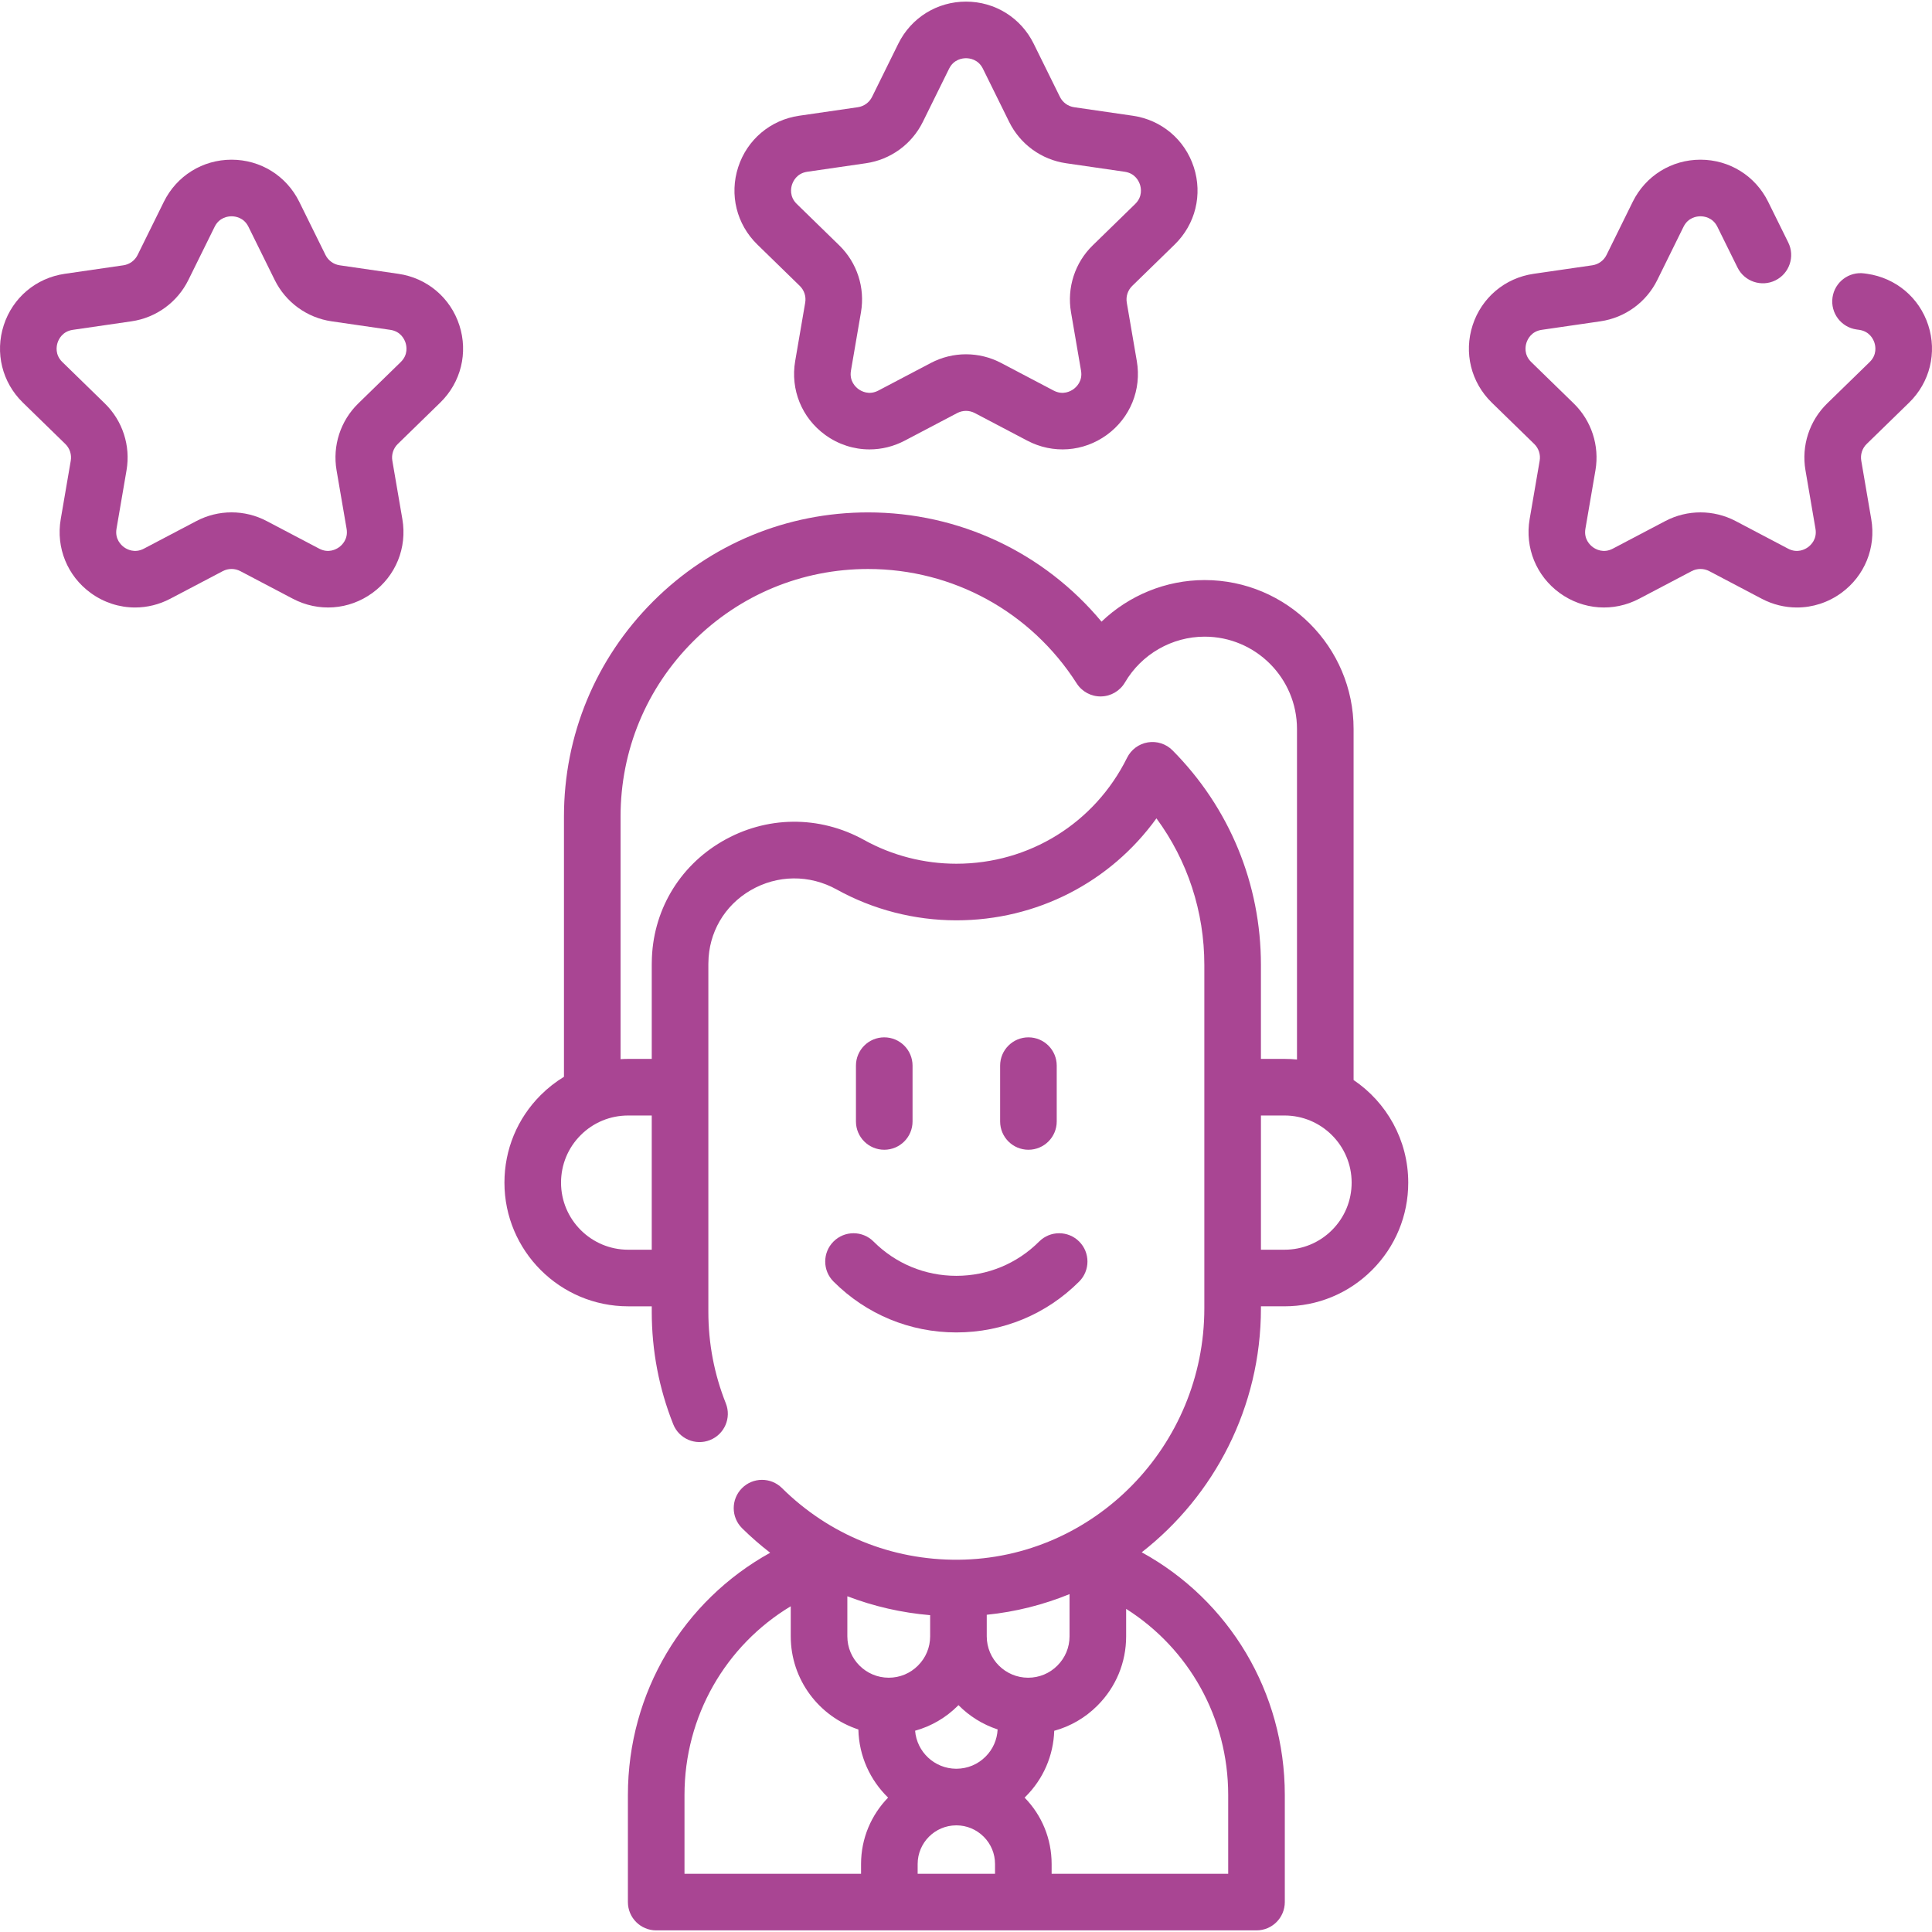 <?xml version="1.0"?>
<svg xmlns="http://www.w3.org/2000/svg" xmlns:xlink="http://www.w3.org/1999/xlink" xmlns:svgjs="http://svgjs.com/svgjs" version="1.1" width="512" height="512" x="0" y="0" viewBox="0 0 512.002 512.002" style="enable-background:new 0 0 512 512" xml:space="preserve" class=""><g><g xmlns="http://www.w3.org/2000/svg"><path d="m358.718 286.223v-93.037c0-21.759-17.708-39.462-39.474-39.462-10.278 0-20.065 4.063-27.328 11.022-15.227-18.293-37.694-28.954-61.869-28.954-21.527 0-41.765 8.383-56.986 23.604s-23.604 35.459-23.604 56.986v68.983c-2.219 1.35-4.293 2.972-6.176 4.855-6.19 6.19-9.599 14.427-9.599 23.193 0 18.073 14.71 32.777 32.792 32.777h6.248v1.449c0 10.296 1.915 20.324 5.692 29.805 1.533 3.847 5.894 5.725 9.743 4.192 3.848-1.533 5.725-5.895 4.192-9.743-3.071-7.708-4.627-15.868-4.627-24.255v-91.92l.001-.234c.005-.102.008-.205.009-.307.062-7.994 4.232-15.178 11.154-19.219 7.098-4.143 15.639-4.229 22.851-.23 9.646 5.344 20.609 8.17 31.705 8.17 21.359 0 40.844-10.131 53.028-27.026 8.24 11.202 12.692 24.689 12.692 38.846v91c0 36.473-29.256 66.363-65.215 66.63-17.665.135-34.215-6.618-46.729-19.002-2.944-2.913-7.693-2.889-10.606.056-2.914 2.944-2.889 7.693.056 10.606 2.361 2.336 4.853 4.488 7.436 6.492-23.024 12.737-37.703 37.01-37.703 64.19v28.383c0 4.142 3.358 7.5 7.5 7.5h159.087c4.142 0 7.5-3.358 7.5-7.5v-28.383c0-27.28-14.765-51.608-37.917-64.313 19.183-14.961 31.591-38.414 31.591-64.66v-.529h6.246c8.766 0 17.003-3.409 23.193-9.599s9.599-14.422 9.599-23.178c-.001-11.303-5.752-21.291-14.482-27.188zm-98.024 200.529c1.935 1.929 3 4.499 3 7.236v2.588h-20.505v-2.588c0-5.632 4.566-10.215 10.19-10.249.019 0 .039.001.058.001.022 0 .044-.002.066-.002 2.709.017 5.258 1.081 7.191 3.014zm-36.136-63.724c6.987 2.674 14.354 4.37 21.941 5.012v5.603c0 2.931-1.14 5.68-3.228 7.761-2.062 2.07-4.812 3.209-7.743 3.209-6.049 0-10.971-4.921-10.971-10.97v-10.615zm36.622 42.503c-2.047 2.054-4.772 3.189-7.678 3.206-.02 0-.04-.001-.061-.001s-.043.002-.064.002c-5.72-.031-10.41-4.463-10.865-10.075 4.265-1.183 8.17-3.443 11.367-6.651.043-.042.082-.087.124-.13 2.868 2.904 6.414 5.133 10.378 6.436-.133 2.723-1.244 5.263-3.201 7.213zm11.29-20.917c-6.049 0-10.97-4.921-10.97-10.97v-5.712c7.679-.776 15.04-2.658 21.941-5.473v11.185c0 2.931-1.14 5.68-3.228 7.761-2.062 2.069-4.812 3.209-7.743 3.209zm-91.071 31.078c0-20.896 10.902-39.63 28.159-50.014v7.965c0 11.511 7.531 21.292 17.923 24.688.151 7.073 3.14 13.456 7.876 18.056-4.431 4.552-7.169 10.761-7.169 17.6v2.588h-46.79v-20.883zm144.088 0v20.883h-46.792v-2.588c0-6.638-2.548-12.876-7.165-17.603.085-.083.174-.162.258-.247 4.699-4.683 7.373-10.852 7.599-17.457 4.291-1.177 8.221-3.445 11.434-6.67 4.914-4.898 7.621-11.421 7.621-18.368v-7.273c16.61 10.513 27.045 28.871 27.045 49.323zm-159.013-144.502c-9.81 0-17.792-7.975-17.792-17.777 0-4.76 1.849-9.23 5.205-12.586 3.357-3.357 7.827-5.205 12.586-5.205h6.248v35.568zm144.261-132.334c-1.705-1.719-4.135-2.508-6.524-2.12s-4.445 1.905-5.52 4.074c-8.582 17.326-25.92 28.089-45.249 28.089-8.559 0-17.008-2.175-24.433-6.289-11.884-6.59-25.972-6.442-37.684.395-11.501 6.713-18.444 18.641-18.592 31.928-.009.262-.011.524-.011.786v24.902h-6.248c-.676 0-1.348.027-2.017.068v-64.306c0-17.52 6.822-33.991 19.21-46.38s28.86-19.211 46.38-19.211c22.479 0 43.148 11.333 55.288 30.315 1.407 2.2 3.849 3.512 6.468 3.458 2.611-.052 5.007-1.458 6.325-3.713 4.375-7.481 12.466-12.129 21.116-12.129 13.495 0 24.474 10.974 24.474 24.462v87.602c-1.089-.11-2.193-.167-3.311-.167h-6.246v-24.902c0-21.445-8.319-41.64-23.426-56.862zm42.259 127.128c-3.357 3.357-7.827 5.205-12.586 5.205h-6.246v-35.568h6.246c9.81 0 17.792 7.981 17.792 17.792-.001 4.75-1.85 9.215-5.206 12.571z" fill="#a94593" data-original="#000000" style="" class=""/><path d="m220.889 329.02c-2.929 2.929-2.929 7.677 0 10.606 8.695 8.695 20.255 13.484 32.552 13.484 12.296 0 23.857-4.789 32.552-13.484 2.929-2.929 2.929-7.677 0-10.606s-7.678-2.929-10.606 0c-5.862 5.862-13.656 9.09-21.946 9.09s-16.083-3.228-21.945-9.09c-2.929-2.929-7.678-2.93-10.607 0z" fill="#a94593" data-original="#000000" style="" class=""/><path d="m241.836 297.198v-14.791c0-4.142-3.358-7.5-7.5-7.5s-7.5 3.358-7.5 7.5v14.791c0 4.142 3.358 7.5 7.5 7.5s7.5-3.358 7.5-7.5z" fill="#a94593" data-original="#000000" style="" class=""/><path d="m280.045 297.198v-14.791c0-4.142-3.358-7.5-7.5-7.5s-7.5 3.358-7.5 7.5v14.791c0 4.142 3.358 7.5 7.5 7.5s7.5-3.358 7.5-7.5z" fill="#a94593" data-original="#000000" style="" class=""/><path d="m211.95 75.768c1.18 1.15 1.718 2.806 1.439 4.429l-2.658 15.494c-1.296 7.56 1.753 15.057 7.958 19.566 3.506 2.548 7.609 3.842 11.739 3.842 3.179 0 6.375-.767 9.328-2.319l13.915-7.315c1.458-.767 3.199-.767 4.657 0l13.915 7.315c6.79 3.57 14.862 2.986 21.067-1.522 6.206-4.509 9.255-12.006 7.958-19.566l-2.658-15.493c-.278-1.624.26-3.28 1.44-4.43l11.256-10.973c5.493-5.354 7.433-13.211 5.062-20.506-2.37-7.295-8.558-12.512-16.149-13.615l-15.557-2.26c-1.63-.237-3.039-1.26-3.768-2.738l-6.957-14.097c-3.392-6.88-10.265-11.153-17.936-11.153-7.67 0-14.544 4.273-17.939 11.151l-6.957 14.096c-.729 1.478-2.138 2.501-3.769 2.738l-15.557 2.26c-7.591 1.103-13.779 6.32-16.149 13.615s-.43 15.153 5.062 20.506zm-2.053-26.844c.289-.89 1.261-3.002 4.04-3.406l15.557-2.26c6.516-.947 12.147-5.038 15.062-10.944l6.957-14.097c1.243-2.518 3.552-2.79 4.488-2.79s3.245.272 4.488 2.79l6.958 14.098c2.915 5.905 8.545 9.996 15.062 10.943l15.557 2.26c2.779.404 3.751 2.517 4.04 3.406s.744 3.17-1.267 5.13l-11.256 10.973c-4.716 4.596-6.867 11.215-5.754 17.707l2.658 15.494c.475 2.767-1.234 4.345-1.991 4.895s-2.786 1.688-5.271.381l-13.915-7.315c-5.829-3.064-12.788-3.065-18.618 0l-13.915 7.315c-2.485 1.306-4.514.169-5.271-.381-.756-.55-2.465-2.127-1.991-4.895l2.658-15.495c1.113-6.49-1.038-13.11-5.753-17.706l-11.257-10.973c-2.01-1.96-1.555-4.241-1.266-5.13z" fill="#a94593" data-original="#000000" style="" class=""/><path d="m105.585 72.567-15.557-2.26c-1.63-.237-3.039-1.26-3.768-2.737l-6.957-14.097c-3.395-6.88-10.269-11.153-17.939-11.153s-14.544 4.273-17.939 11.152l-6.957 14.096c-.729 1.478-2.138 2.501-3.769 2.738l-15.557 2.26c-7.59 1.104-13.778 6.321-16.148 13.616s-.431 15.153 5.062 20.507l11.257 10.973c1.18 1.15 1.717 2.806 1.439 4.43l-2.657 15.494c-1.296 7.56 1.753 15.057 7.958 19.566 3.506 2.548 7.609 3.842 11.739 3.842 3.179 0 6.375-.767 9.328-2.319l13.915-7.315c1.458-.767 3.199-.766 4.657 0l13.915 7.315c6.79 3.57 14.862 2.986 21.067-1.522 6.206-4.509 9.255-12.006 7.958-19.566l-2.658-15.494c-.278-1.624.26-3.28 1.439-4.429l11.258-10.973c5.492-5.354 7.432-13.212 5.062-20.507-2.369-7.297-8.557-12.514-16.148-13.617zm.617 23.38-11.258 10.973c-4.715 4.597-6.866 11.216-5.753 17.707l2.658 15.494c.475 2.767-1.234 4.345-1.991 4.895-.756.55-2.785 1.688-5.271.381l-13.915-7.315c-5.83-3.065-12.789-3.065-18.618 0l-13.915 7.315c-2.484 1.306-4.514.168-5.271-.381-.756-.55-2.465-2.127-1.991-4.895l2.657-15.494c1.113-6.491-1.038-13.11-5.753-17.707l-11.255-10.973c-2.011-1.96-1.555-4.241-1.267-5.13.289-.89 1.262-3.002 4.041-3.406l15.556-2.26c6.517-.947 12.147-5.038 15.063-10.943l6.957-14.097c1.243-2.518 3.552-2.79 4.488-2.79s3.245.272 4.488 2.79l6.957 14.097c2.915 5.906 8.545 9.996 15.062 10.943l15.557 2.26c2.779.404 3.751 2.516 4.04 3.406s.744 3.17-1.266 5.13z" fill="#a94593" data-original="#000000" style="" class=""/><path d="m505.949 106.687c5.492-5.359 7.43-13.219 5.058-20.514-2.371-7.29-8.559-12.504-16.192-13.612l-.72-.1c-4.101-.572-7.891 2.293-8.462 6.395-.57 4.103 2.293 7.891 6.396 8.462l.675.094c2.778.404 3.75 2.513 4.039 3.401.29.89.746 3.173-1.265 5.135l-11.265 10.975c-4.714 4.601-6.861 11.222-5.744 17.702l2.651 15.498c.477 2.766-1.231 4.344-1.988 4.894-.757.551-2.785 1.691-5.268.386l-13.926-7.328c-5.828-3.05-12.783-3.048-18.608.007l-13.919 7.32c-2.48 1.304-4.507.168-5.264-.382-.758-.551-2.469-2.13-1.995-4.9l2.663-15.503c1.104-6.499-1.051-13.117-5.76-17.699l-11.256-10.966c-2.012-1.963-1.556-4.245-1.266-5.135.289-.889 1.261-3.002 4.037-3.405l15.558-2.26c6.522-.946 12.156-5.037 15.071-10.947l6.947-14.094c1.244-2.518 3.555-2.79 4.491-2.79s3.247.272 4.491 2.789l5.33 10.79c1.834 3.713 6.333 5.237 10.046 3.403 3.714-1.834 5.237-6.332 3.402-10.046l-5.33-10.791c-3.397-6.875-10.271-11.145-17.94-11.145-7.668 0-14.542 4.271-17.941 11.152l-6.949 14.098c-.729 1.476-2.138 2.499-3.772 2.736l-15.561 2.26c-7.587 1.103-13.773 6.318-16.145 13.611-2.372 7.294-.435 15.152 5.06 20.513l11.264 10.974c1.177 1.145 1.713 2.803 1.438 4.425l-2.661 15.494c-1.295 7.563 1.756 15.063 7.964 19.572 6.203 4.505 14.271 5.09 21.06 1.522l13.914-7.317c1.46-.767 3.209-.765 4.663-.004l13.913 7.322c2.952 1.552 6.146 2.318 9.324 2.318 4.133 0 8.239-1.297 11.748-3.848 6.205-4.512 9.251-12.011 7.95-19.563l-2.651-15.499c-.28-1.622.258-3.278 1.433-4.424z" fill="#a94593" data-original="#000000" style="" class=""/></g></g></svg>
